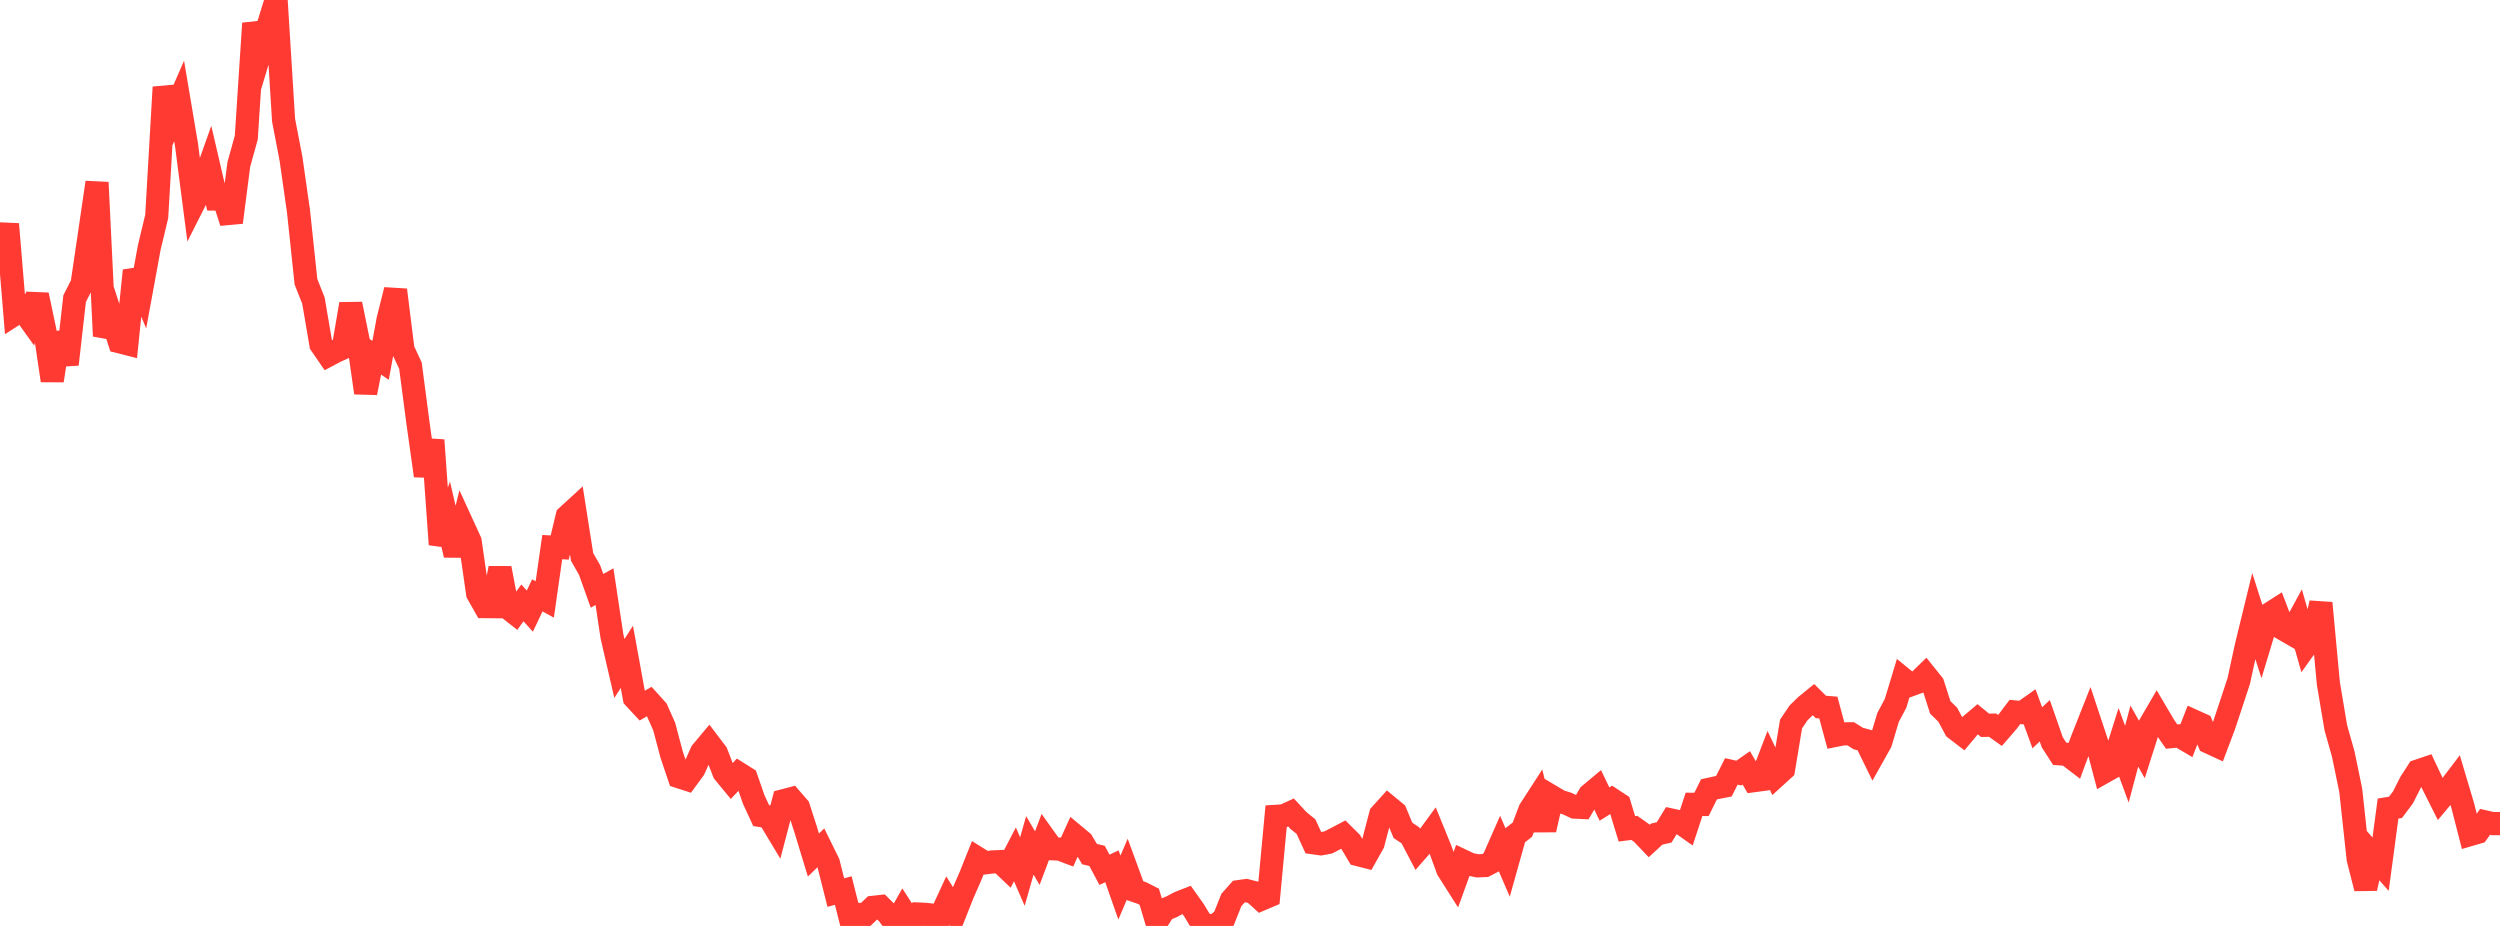 <?xml version="1.0" standalone="no"?>
<!DOCTYPE svg PUBLIC "-//W3C//DTD SVG 1.1//EN" "http://www.w3.org/Graphics/SVG/1.1/DTD/svg11.dtd">

<svg width="135" height="50" viewBox="0 0 135 50" preserveAspectRatio="none" 
  xmlns="http://www.w3.org/2000/svg"
  xmlns:xlink="http://www.w3.org/1999/xlink">


<polyline points="0.0, 14.433 0.403, 12.102 0.806, 16.958 1.209, 16.698 1.612, 17.262 2.015, 15.926 2.418, 17.837 2.821, 20.55 3.224, 17.971 3.627, 19.677 4.03, 16.126 4.433, 15.331 4.836, 12.601 5.239, 9.852 5.642, 18.145 6.045, 17.209 6.448, 18.455 6.851, 18.557 7.254, 14.612 7.657, 15.566 8.06, 13.368 8.463, 11.684 8.866, 4.709 9.269, 6.38 9.672, 5.455 10.075, 7.845 10.478, 10.948 10.881, 10.152 11.284, 9.016 11.687, 10.75 12.09, 10.754 12.493, 12.005 12.896, 8.879 13.299, 7.43 13.701, 1.262 14.104, 2.645 14.507, 1.307 14.91, 0.0 15.313, 6.487 15.716, 8.584 16.119, 11.411 16.522, 15.216 16.925, 16.228 17.328, 18.594 17.731, 19.18 18.134, 18.967 18.537, 18.783 18.94, 16.419 19.343, 18.392 19.746, 21.212 20.149, 19.188 20.552, 19.459 20.955, 17.265 21.358, 15.657 21.761, 18.885 22.164, 19.744 22.567, 22.813 22.97, 25.689 23.373, 23.77 23.776, 29.4 24.179, 28.244 24.582, 29.972 24.985, 28.356 25.388, 29.235 25.791, 32.045 26.194, 32.757 26.597, 32.761 27.0, 30.683 27.403, 32.805 27.806, 33.12 28.209, 32.556 28.612, 33 29.015, 32.149 29.418, 32.37 29.821, 29.544 30.224, 29.567 30.627, 27.881 31.03, 27.512 31.433, 30.075 31.836, 30.78 32.239, 31.906 32.642, 31.678 33.045, 34.356 33.448, 36.101 33.851, 35.469 34.254, 37.683 34.657, 38.117 35.06, 37.882 35.463, 38.328 35.866, 39.233 36.269, 40.75 36.672, 41.945 37.075, 42.075 37.478, 41.522 37.881, 40.616 38.284, 40.134 38.687, 40.665 39.09, 41.708 39.493, 42.198 39.896, 41.766 40.299, 42.019 40.701, 43.173 41.104, 44.043 41.507, 44.107 41.91, 44.777 42.313, 43.238 42.716, 43.132 43.119, 43.595 43.522, 44.848 43.925, 46.172 44.328, 45.78 44.731, 46.598 45.134, 48.199 45.537, 48.089 45.94, 49.687 46.343, 49.381 46.746, 49.38 47.149, 48.996 47.552, 48.952 47.955, 49.354 48.358, 49.901 48.761, 49.183 49.164, 49.81 49.567, 49.356 49.97, 49.375 50.373, 49.42 50.776, 49.511 51.179, 48.638 51.582, 49.286 51.985, 48.267 52.388, 47.349 52.791, 46.343 53.194, 46.594 53.597, 46.544 54.0, 46.527 54.403, 46.911 54.806, 46.135 55.209, 47.063 55.612, 45.65 56.015, 46.339 56.418, 45.269 56.821, 45.834 57.224, 45.85 57.627, 46.002 58.03, 45.116 58.433, 45.452 58.836, 46.123 59.239, 46.216 59.642, 46.969 60.045, 46.78 60.448, 47.929 60.851, 46.985 61.254, 48.083 61.657, 48.221 62.06, 48.425 62.463, 49.772 62.866, 49.13 63.269, 48.964 63.672, 48.749 64.075, 48.591 64.478, 49.158 64.881, 49.828 65.284, 50.0 65.687, 49.94 66.09, 49.612 66.493, 48.601 66.896, 48.147 67.299, 48.091 67.701, 48.193 68.104, 48.561 68.507, 48.39 68.91, 44.082 69.313, 44.056 69.716, 43.873 70.119, 44.309 70.522, 44.636 70.925, 45.51 71.328, 45.566 71.731, 45.491 72.134, 45.28 72.537, 45.069 72.94, 45.47 73.343, 46.151 73.746, 46.254 74.149, 45.535 74.552, 43.991 74.955, 43.545 75.358, 43.878 75.761, 44.839 76.164, 45.11 76.567, 45.879 76.97, 45.419 77.373, 44.868 77.776, 45.858 78.179, 46.961 78.582, 47.594 78.985, 46.484 79.388, 46.675 79.791, 46.756 80.194, 46.739 80.597, 46.529 81.0, 45.616 81.403, 46.552 81.806, 45.115 82.209, 44.801 82.612, 43.74 83.015, 43.117 83.418, 44.807 83.821, 43.029 84.224, 43.269 84.627, 43.393 85.03, 43.583 85.433, 43.602 85.836, 42.916 86.239, 42.58 86.642, 43.419 87.045, 43.167 87.448, 43.431 87.851, 44.757 88.254, 44.705 88.657, 44.991 89.06, 45.414 89.463, 45.043 89.866, 44.948 90.269, 44.286 90.672, 44.374 91.075, 44.659 91.478, 43.434 91.881, 43.439 92.284, 42.625 92.687, 42.536 93.09, 42.455 93.493, 41.656 93.896, 41.746 94.299, 41.465 94.701, 42.156 95.104, 42.102 95.507, 41.055 95.91, 41.904 96.313, 41.537 96.716, 39.098 97.119, 38.498 97.522, 38.105 97.925, 37.777 98.328, 38.176 98.731, 38.208 99.134, 39.706 99.537, 39.626 99.94, 39.625 100.343, 39.879 100.746, 39.989 101.149, 40.811 101.552, 40.092 101.955, 38.742 102.358, 37.986 102.761, 36.656 103.164, 36.985 103.567, 36.837 103.97, 36.444 104.373, 36.946 104.776, 38.202 105.179, 38.595 105.582, 39.348 105.985, 39.658 106.388, 39.178 106.791, 38.837 107.194, 39.168 107.597, 39.158 108.0, 39.444 108.403, 38.978 108.806, 38.446 109.209, 38.484 109.612, 38.2 110.015, 39.302 110.418, 38.92 110.821, 40.08 111.224, 40.706 111.627, 40.734 112.03, 41.042 112.433, 39.947 112.836, 38.929 113.239, 40.144 113.642, 41.673 114.045, 41.445 114.448, 40.169 114.851, 41.265 115.254, 39.748 115.657, 40.465 116.06, 39.201 116.463, 38.509 116.866, 39.192 117.269, 39.776 117.672, 39.738 118.075, 39.975 118.478, 38.945 118.881, 39.128 119.284, 40.08 119.687, 40.266 120.09, 39.199 120.493, 37.989 120.896, 36.761 121.299, 34.902 121.701, 33.254 122.104, 34.517 122.507, 33.182 122.91, 32.925 123.313, 33.975 123.716, 34.208 124.119, 33.467 124.522, 34.883 124.925, 34.32 125.328, 32.564 125.731, 36.901 126.134, 39.299 126.537, 40.725 126.94, 42.677 127.343, 46.391 127.746, 47.97 128.149, 46.208 128.552, 46.666 128.955, 43.663 129.358, 43.596 129.761, 43.058 130.164, 42.26 130.567, 41.634 130.97, 41.498 131.373, 42.352 131.776, 43.153 132.179, 42.672 132.582, 42.141 132.985, 43.491 133.388, 45.065 133.791, 44.947 134.194, 44.382 134.597, 44.474 135.0, 44.474" fill="none" stroke="#ff3a33" stroke-width="1.25"/>

</svg>